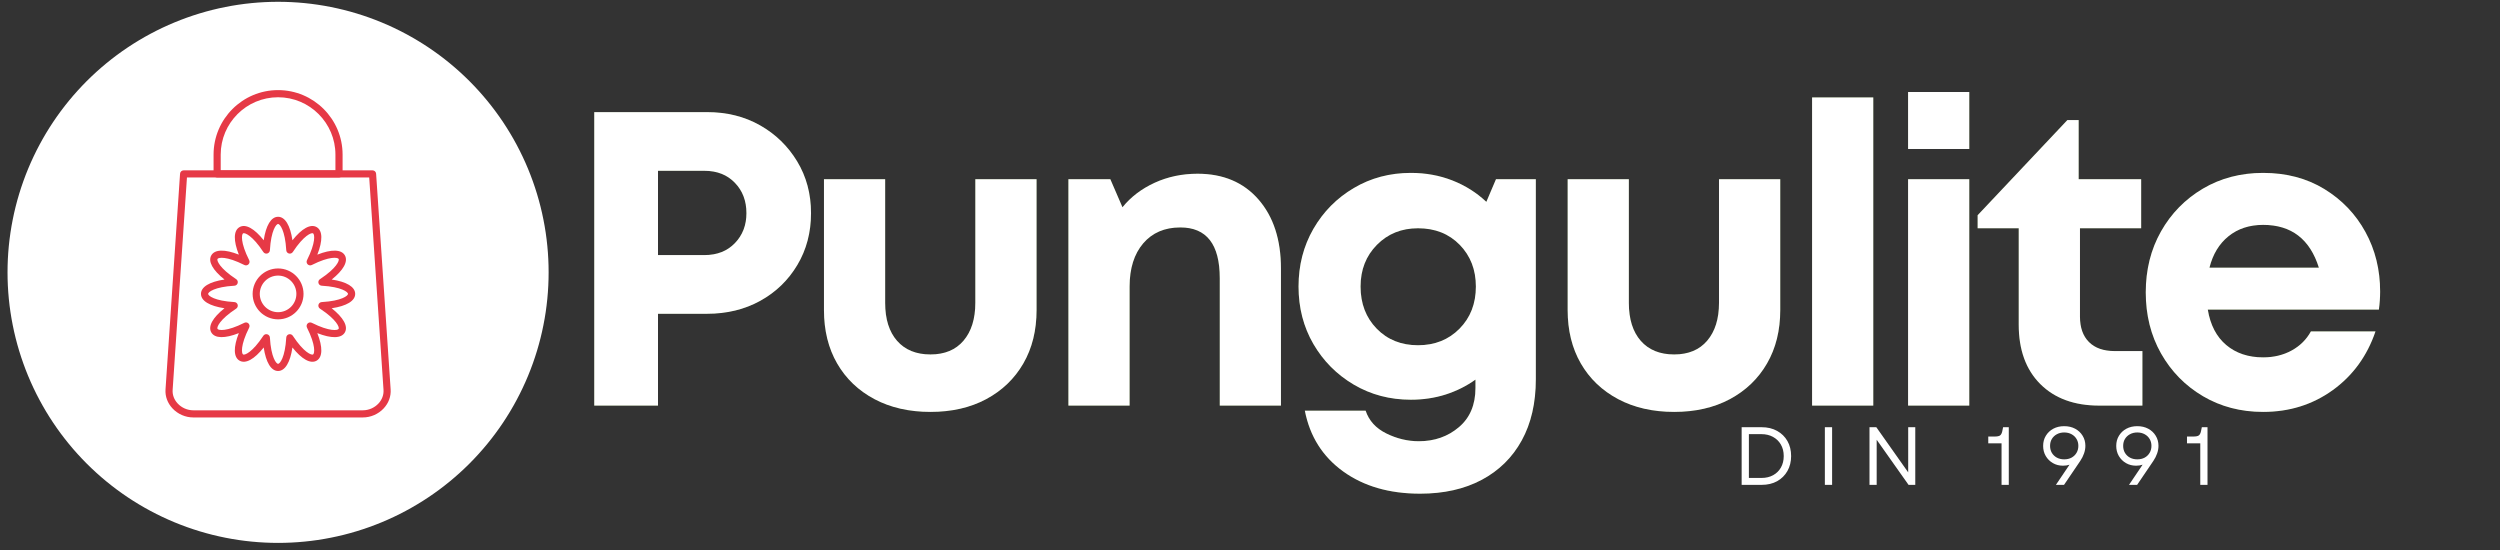 <svg xmlns="http://www.w3.org/2000/svg" xmlns:xlink="http://www.w3.org/1999/xlink" width="1000" zoomAndPan="magnify" viewBox="0 0 750 165" height="220" preserveAspectRatio="xMidYMid meet" version="1.0"><rect x="0" y="0" width="750" height="165" fill="#333333" stroke="none"/><defs><g/><clipPath id="784f21ece0"><path d="M 2.258 0.539 L 164.977 0.539 L 164.977 163 L 2.258 163 Z M 2.258 0.539 " clip-rule="nonzero"/></clipPath></defs><g clip-path="url(#784f21ece0)"><path fill="#ffffff" d="M 164.586 81.703 C 164.586 83.035 164.555 84.359 164.488 85.688 C 164.426 87.016 164.328 88.34 164.195 89.66 C 164.066 90.98 163.902 92.301 163.711 93.613 C 163.516 94.93 163.285 96.238 163.027 97.539 C 162.77 98.844 162.477 100.137 162.156 101.426 C 161.832 102.715 161.477 103.996 161.094 105.266 C 160.707 106.535 160.289 107.797 159.844 109.047 C 159.395 110.301 158.918 111.539 158.41 112.766 C 157.902 113.992 157.363 115.207 156.793 116.406 C 156.227 117.609 155.629 118.793 155.004 119.965 C 154.379 121.137 153.723 122.293 153.039 123.434 C 152.355 124.57 151.648 125.691 150.91 126.797 C 150.172 127.902 149.406 128.988 148.613 130.055 C 147.824 131.121 147.008 132.168 146.164 133.195 C 145.32 134.223 144.453 135.227 143.562 136.211 C 142.672 137.195 141.754 138.156 140.816 139.098 C 139.875 140.035 138.914 140.953 137.93 141.844 C 136.945 142.734 135.941 143.602 134.914 144.445 C 133.887 145.289 132.84 146.105 131.773 146.898 C 130.707 147.688 129.621 148.453 128.516 149.191 C 127.41 149.93 126.289 150.641 125.148 151.32 C 124.012 152.004 122.855 152.66 121.684 153.285 C 120.512 153.91 119.328 154.508 118.125 155.078 C 116.926 155.645 115.711 156.184 114.484 156.691 C 113.258 157.199 112.016 157.676 110.766 158.125 C 109.516 158.57 108.254 158.988 106.984 159.375 C 105.711 159.762 104.434 160.113 103.145 160.438 C 101.855 160.758 100.559 161.051 99.258 161.309 C 97.953 161.57 96.645 161.797 95.332 161.992 C 94.02 162.188 92.699 162.348 91.379 162.477 C 90.059 162.609 88.734 162.707 87.406 162.77 C 86.078 162.836 84.75 162.871 83.422 162.871 C 82.094 162.871 80.766 162.836 79.441 162.77 C 78.113 162.707 76.789 162.609 75.469 162.477 C 74.145 162.348 72.828 162.188 71.516 161.992 C 70.199 161.797 68.891 161.57 67.59 161.309 C 66.285 161.051 64.992 160.758 63.703 160.438 C 62.414 160.113 61.133 159.762 59.863 159.375 C 58.59 158.988 57.332 158.57 56.078 158.125 C 54.828 157.676 53.59 157.199 52.363 156.691 C 51.137 156.184 49.922 155.645 48.723 155.078 C 47.52 154.508 46.336 153.91 45.164 153.285 C 43.992 152.66 42.836 152.004 41.695 151.32 C 40.559 150.641 39.434 149.93 38.332 149.191 C 37.227 148.453 36.141 147.688 35.074 146.898 C 34.008 146.105 32.961 145.289 31.934 144.445 C 30.906 143.602 29.902 142.734 28.918 141.844 C 27.934 140.953 26.973 140.035 26.031 139.098 C 25.094 138.156 24.176 137.195 23.285 136.211 C 22.391 135.227 21.523 134.223 20.684 133.195 C 19.84 132.168 19.023 131.121 18.23 130.055 C 17.441 128.988 16.676 127.902 15.938 126.797 C 15.199 125.691 14.488 124.57 13.805 123.434 C 13.125 122.293 12.469 121.137 11.844 119.965 C 11.215 118.793 10.621 117.609 10.051 116.406 C 9.484 115.207 8.945 113.992 8.438 112.766 C 7.93 111.539 7.449 110.301 7.004 109.047 C 6.555 107.797 6.141 106.535 5.754 105.266 C 5.367 103.996 5.016 102.715 4.691 101.426 C 4.367 100.137 4.078 98.844 3.82 97.539 C 3.559 96.238 3.332 94.93 3.137 93.613 C 2.941 92.301 2.781 90.98 2.648 89.66 C 2.52 88.34 2.422 87.016 2.355 85.688 C 2.293 84.359 2.258 83.035 2.258 81.703 C 2.258 80.375 2.293 79.051 2.355 77.723 C 2.422 76.395 2.52 75.07 2.648 73.75 C 2.781 72.426 2.941 71.109 3.137 69.797 C 3.332 68.48 3.559 67.172 3.82 65.871 C 4.078 64.566 4.367 63.273 4.691 61.984 C 5.016 60.695 5.367 59.414 5.754 58.145 C 6.141 56.875 6.555 55.613 7.004 54.363 C 7.449 53.109 7.93 51.871 8.438 50.645 C 8.945 49.418 9.484 48.203 10.051 47.004 C 10.621 45.801 11.215 44.617 11.844 43.445 C 12.469 42.273 13.125 41.117 13.805 39.977 C 14.488 38.84 15.199 37.719 15.938 36.613 C 16.676 35.508 17.441 34.422 18.23 33.355 C 19.023 32.289 19.84 31.242 20.684 30.215 C 21.523 29.188 22.391 28.184 23.285 27.199 C 24.176 26.215 25.094 25.254 26.031 24.312 C 26.973 23.375 27.934 22.457 28.918 21.566 C 29.902 20.676 30.906 19.809 31.934 18.965 C 32.961 18.121 34.008 17.305 35.074 16.512 C 36.141 15.723 37.227 14.957 38.332 14.219 C 39.434 13.48 40.559 12.77 41.695 12.09 C 42.836 11.406 43.992 10.75 45.164 10.125 C 46.336 9.5 47.52 8.902 48.723 8.332 C 49.922 7.766 51.137 7.227 52.363 6.719 C 53.59 6.211 54.828 5.734 56.078 5.285 C 57.332 4.836 58.59 4.422 59.863 4.035 C 61.133 3.648 62.414 3.297 63.703 2.973 C 64.992 2.648 66.285 2.359 67.59 2.102 C 68.891 1.84 70.199 1.613 71.516 1.418 C 72.828 1.223 74.145 1.062 75.469 0.93 C 76.789 0.801 78.113 0.703 79.441 0.637 C 80.766 0.574 82.094 0.539 83.422 0.539 C 84.75 0.539 86.078 0.574 87.406 0.637 C 88.734 0.703 90.059 0.801 91.379 0.93 C 92.699 1.062 94.02 1.223 95.332 1.418 C 96.645 1.613 97.953 1.84 99.258 2.102 C 100.559 2.359 101.855 2.648 103.145 2.973 C 104.434 3.297 105.711 3.648 106.984 4.035 C 108.254 4.422 109.516 4.836 110.766 5.285 C 112.016 5.734 113.258 6.211 114.484 6.719 C 115.711 7.227 116.926 7.766 118.125 8.332 C 119.328 8.902 120.512 9.5 121.684 10.125 C 122.855 10.75 124.012 11.406 125.148 12.09 C 126.289 12.77 127.41 13.48 128.516 14.219 C 129.621 14.957 130.707 15.723 131.773 16.512 C 132.84 17.305 133.887 18.121 134.914 18.965 C 135.941 19.809 136.945 20.676 137.93 21.566 C 138.914 22.457 139.875 23.375 140.816 24.312 C 141.754 25.254 142.672 26.215 143.562 27.199 C 144.453 28.184 145.32 29.188 146.164 30.215 C 147.008 31.242 147.824 32.289 148.613 33.355 C 149.406 34.422 150.172 35.508 150.91 36.613 C 151.648 37.719 152.355 38.84 153.039 39.977 C 153.723 41.117 154.379 42.273 155.004 43.445 C 155.629 44.617 156.227 45.801 156.793 47.004 C 157.363 48.203 157.902 49.418 158.41 50.645 C 158.918 51.871 159.395 53.109 159.844 54.363 C 160.289 55.613 160.707 56.875 161.094 58.145 C 161.477 59.414 161.832 60.695 162.156 61.984 C 162.477 63.273 162.77 64.566 163.027 65.871 C 163.285 67.172 163.516 68.48 163.711 69.797 C 163.902 71.109 164.066 72.426 164.195 73.75 C 164.328 75.07 164.426 76.395 164.488 77.723 C 164.555 79.051 164.586 80.375 164.586 81.703 Z M 164.586 81.703 " fill-opacity="1" fill-rule="nonzero"/></g><path fill="#e63946" d="M 108.855 125.234 L 57.988 125.234 C 55.633 125.234 53.355 124.242 51.742 122.516 C 50.254 120.926 49.512 118.902 49.656 116.82 L 54.016 52.102 C 54.051 51.539 54.52 51.105 55.082 51.105 L 111.766 51.105 C 112.328 51.105 112.793 51.543 112.832 52.102 L 117.191 116.82 C 117.332 118.902 116.594 120.926 115.105 122.516 C 113.492 124.242 111.215 125.234 108.855 125.234 Z M 56.086 53.246 L 51.793 116.969 C 51.691 118.449 52.23 119.902 53.309 121.055 C 54.52 122.348 56.223 123.09 57.988 123.09 L 108.855 123.09 C 110.621 123.09 112.328 122.348 113.539 121.055 C 114.613 119.902 115.152 118.449 115.055 116.969 L 110.762 53.246 Z M 56.086 53.246 " fill-opacity="1" fill-rule="nonzero"/><path fill="#e63946" d="M 101.703 53.246 L 65.141 53.246 C 64.551 53.246 64.07 52.77 64.07 52.176 L 64.07 46.383 C 64.07 35.711 72.75 27.031 83.422 27.031 C 94.094 27.031 102.777 35.711 102.777 46.383 L 102.777 52.176 C 102.777 52.77 102.297 53.246 101.703 53.246 Z M 66.215 51.105 L 100.629 51.105 L 100.629 46.387 C 100.629 36.898 92.91 29.176 83.422 29.176 C 73.93 29.176 66.211 36.898 66.211 46.387 L 66.211 51.105 Z M 66.215 51.105 " fill-opacity="1" fill-rule="nonzero"/><path fill="#e63946" d="M 83.422 111.297 C 81.32 111.297 79.777 108.711 79.113 104.242 C 76.309 107.777 73.676 109.246 71.855 108.195 C 70.039 107.145 69.992 104.133 71.652 99.934 C 67.453 101.594 64.441 101.551 63.391 99.73 C 62.344 97.91 63.809 95.281 67.344 92.473 C 62.875 91.809 60.293 90.266 60.293 88.164 C 60.293 86.062 62.879 84.516 67.348 83.855 C 63.812 81.047 62.344 78.418 63.395 76.598 C 64.445 74.777 67.457 74.734 71.656 76.391 C 69.996 72.195 70.039 69.18 71.859 68.133 C 73.68 67.078 76.309 68.547 79.117 72.082 C 79.781 67.617 81.324 65.035 83.426 65.035 C 85.527 65.035 87.074 67.617 87.734 72.082 C 90.539 68.543 93.172 67.078 94.992 68.133 C 96.812 69.184 96.859 72.195 95.199 76.395 C 99.395 74.734 102.406 74.781 103.457 76.602 C 104.508 78.422 103.043 81.047 99.508 83.859 C 103.973 84.52 106.555 86.062 106.555 88.168 C 106.555 90.27 103.973 91.812 99.504 92.477 C 103.039 95.281 104.508 97.914 103.453 99.73 C 102.406 101.551 99.395 101.602 95.195 99.938 C 96.852 104.137 96.809 107.148 94.988 108.199 C 93.168 109.25 90.539 107.781 87.73 104.246 C 87.07 108.711 85.523 111.297 83.422 111.297 Z M 79.898 100.25 C 79.988 100.25 80.082 100.262 80.176 100.289 C 80.625 100.406 80.945 100.797 80.969 101.262 C 81.316 107.281 82.891 109.152 83.422 109.152 C 83.957 109.152 85.527 107.281 85.879 101.262 C 85.902 100.797 86.223 100.406 86.668 100.289 C 87.117 100.168 87.59 100.348 87.844 100.734 C 91.156 105.773 93.453 106.605 93.914 106.344 C 94.379 106.078 94.801 103.672 92.094 98.281 C 91.887 97.867 91.969 97.367 92.293 97.039 C 92.621 96.715 93.121 96.637 93.535 96.84 C 98.922 99.547 101.332 99.125 101.598 98.66 C 101.863 98.199 101.027 95.902 95.988 92.59 C 95.602 92.336 95.422 91.863 95.539 91.418 C 95.66 90.969 96.051 90.648 96.516 90.625 C 102.535 90.273 104.406 88.703 104.406 88.168 C 104.406 87.637 102.535 86.062 96.516 85.715 C 96.051 85.691 95.66 85.371 95.539 84.922 C 95.422 84.477 95.602 84.004 95.988 83.75 C 101.027 80.438 101.863 78.141 101.598 77.68 C 101.332 77.215 98.922 76.789 93.535 79.5 C 93.121 79.703 92.621 79.625 92.293 79.297 C 91.969 78.973 91.887 78.473 92.094 78.059 C 94.801 72.668 94.379 70.262 93.914 69.996 C 93.453 69.73 91.156 70.562 87.844 75.605 C 87.59 75.992 87.117 76.172 86.668 76.051 C 86.223 75.93 85.902 75.543 85.879 75.078 C 85.527 69.059 83.957 67.188 83.422 67.188 C 82.891 67.188 81.316 69.059 80.969 75.078 C 80.945 75.543 80.625 75.93 80.176 76.051 C 79.73 76.172 79.258 75.992 79.004 75.605 C 75.691 70.562 73.391 69.73 72.934 69.996 C 72.469 70.262 72.043 72.668 74.754 78.059 C 74.957 78.473 74.879 78.973 74.551 79.297 C 74.227 79.625 73.727 79.703 73.312 79.5 C 67.922 76.789 65.516 77.215 65.25 77.68 C 64.984 78.141 65.816 80.438 70.855 83.75 C 71.242 84.004 71.422 84.477 71.301 84.922 C 71.184 85.371 70.793 85.691 70.328 85.715 C 64.309 86.062 62.438 87.637 62.438 88.168 C 62.438 88.703 64.309 90.273 70.328 90.625 C 70.793 90.648 71.184 90.969 71.301 91.418 C 71.422 91.863 71.242 92.336 70.855 92.59 C 65.812 95.902 64.98 98.199 65.246 98.66 C 65.512 99.125 67.918 99.547 73.309 96.84 C 73.723 96.633 74.223 96.715 74.551 97.039 C 74.875 97.367 74.953 97.867 74.75 98.281 C 72.043 103.672 72.465 106.078 72.93 106.344 C 73.391 106.609 75.688 105.773 79 100.738 C 79.203 100.426 79.543 100.25 79.898 100.25 Z M 79.898 100.25 " fill-opacity="1" fill-rule="nonzero"/><path fill="#e63946" d="M 83.422 95.805 C 79.211 95.805 75.789 92.379 75.789 88.168 C 75.789 83.961 79.211 80.535 83.422 80.535 C 87.633 80.535 91.059 83.961 91.059 88.168 C 91.059 92.379 87.633 95.805 83.422 95.805 Z M 83.422 82.676 C 80.395 82.676 77.934 85.137 77.934 88.168 C 77.934 91.195 80.395 93.656 83.422 93.656 C 86.449 93.656 88.914 91.195 88.914 88.168 C 88.914 85.137 86.449 82.676 83.422 82.676 Z M 83.422 82.676 " fill-opacity="1" fill-rule="nonzero"/><g fill="#69a820" fill-opacity="0.4"><g transform="translate(168.212, 121.681)"><g><path d="M 43.891 -88.047 C 49.848 -88.047 55.156 -86.723 59.812 -84.078 C 64.469 -81.441 68.176 -77.836 70.938 -73.266 C 73.707 -68.691 75.094 -63.516 75.094 -57.734 C 75.094 -51.953 73.727 -46.773 71 -42.203 C 68.281 -37.629 64.57 -34.039 59.875 -31.438 C 55.176 -28.844 49.848 -27.547 43.891 -27.547 L 29.188 -27.547 L 29.188 0 L 10.062 0 L 10.062 -88.047 Z M 43.141 -45.156 C 46.91 -45.156 49.945 -46.348 52.25 -48.734 C 54.562 -51.129 55.719 -54.129 55.719 -57.734 C 55.719 -61.422 54.562 -64.457 52.25 -66.844 C 49.945 -69.238 46.91 -70.438 43.141 -70.438 L 29.188 -70.438 L 29.188 -45.156 Z M 43.141 -45.156 "/></g></g></g><g fill="#69a820" fill-opacity="0.4"><g transform="translate(239.268, 121.681)"><g><path d="M 39.875 1.891 C 33.5 1.891 27.898 0.613 23.078 -1.938 C 18.254 -4.5 14.52 -8.066 11.875 -12.641 C 9.238 -17.211 7.922 -22.555 7.922 -28.672 L 7.922 -67.922 L 26.281 -67.922 L 26.281 -30.812 C 26.281 -25.945 27.473 -22.148 29.859 -19.422 C 32.254 -16.703 35.594 -15.344 39.875 -15.344 C 44.145 -15.344 47.453 -16.723 49.797 -19.484 C 52.148 -22.254 53.328 -26.031 53.328 -30.812 L 53.328 -67.922 L 71.703 -67.922 L 71.703 -28.672 C 71.703 -22.555 70.379 -17.211 67.734 -12.641 C 65.086 -8.066 61.375 -4.5 56.594 -1.938 C 51.82 0.613 46.25 1.891 39.875 1.891 Z M 39.875 1.891 "/></g></g></g><g fill="#69a820" fill-opacity="0.4"><g transform="translate(311.708, 121.681)"><g><path d="M 47.547 -69.562 C 55.266 -69.562 61.363 -66.984 65.844 -61.828 C 70.332 -56.672 72.578 -49.77 72.578 -41.125 L 72.578 0 L 54.219 0 L 54.219 -38.234 C 54.219 -48.379 50.273 -53.453 42.391 -53.453 C 37.691 -53.453 33.977 -51.859 31.25 -48.672 C 28.531 -45.484 27.172 -41.164 27.172 -35.719 L 27.172 0 L 8.812 0 L 8.812 -67.922 L 21.391 -67.922 L 25.031 -59.5 C 27.539 -62.602 30.766 -65.055 34.703 -66.859 C 38.648 -68.66 42.93 -69.562 47.547 -69.562 Z M 47.547 -69.562 "/></g></g></g><g fill="#69a820" fill-opacity="0.4"><g transform="translate(385.154, 121.681)"><g><path d="M 63.641 -67.922 L 75.594 -67.922 L 75.594 -7.922 C 75.594 -0.797 74.188 5.32 71.375 10.438 C 68.57 15.551 64.57 19.492 59.375 22.266 C 54.176 25.035 48.008 26.422 40.875 26.422 C 31.656 26.422 23.961 24.195 17.797 19.75 C 11.629 15.301 7.797 9.223 6.297 1.516 L 24.531 1.516 C 25.531 4.523 27.602 6.805 30.75 8.359 C 33.895 9.91 37.145 10.688 40.5 10.688 C 45.195 10.688 49.203 9.281 52.516 6.469 C 55.828 3.664 57.484 -0.25 57.484 -5.281 L 57.484 -7.797 C 54.797 -5.867 51.816 -4.379 48.547 -3.328 C 45.273 -2.285 41.797 -1.766 38.109 -1.766 C 31.816 -1.766 26.113 -3.27 21 -6.281 C 15.883 -9.301 11.836 -13.367 8.859 -18.484 C 5.891 -23.598 4.406 -29.344 4.406 -35.719 C 4.406 -42.094 5.891 -47.859 8.859 -53.016 C 11.836 -58.172 15.883 -62.258 21 -65.281 C 26.113 -68.301 31.816 -69.812 38.109 -69.812 C 42.555 -69.812 46.707 -69.055 50.562 -67.547 C 54.414 -66.035 57.812 -63.895 60.75 -61.125 Z M 40.25 -18.109 C 45.281 -18.109 49.43 -19.766 52.703 -23.078 C 55.973 -26.391 57.609 -30.602 57.609 -35.719 C 57.609 -40.75 55.992 -44.922 52.766 -48.234 C 49.535 -51.547 45.363 -53.203 40.25 -53.203 C 35.301 -53.203 31.191 -51.547 27.922 -48.234 C 24.648 -44.922 23.016 -40.75 23.016 -35.719 C 23.016 -30.602 24.629 -26.391 27.859 -23.078 C 31.086 -19.766 35.219 -18.109 40.25 -18.109 Z M 40.25 -18.109 "/></g></g></g><g fill="#69a820" fill-opacity="0.4"><g transform="translate(462.373, 121.681)"><g><path d="M 39.875 1.891 C 33.5 1.891 27.898 0.613 23.078 -1.938 C 18.254 -4.5 14.52 -8.066 11.875 -12.641 C 9.238 -17.211 7.922 -22.555 7.922 -28.672 L 7.922 -67.922 L 26.281 -67.922 L 26.281 -30.812 C 26.281 -25.945 27.473 -22.148 29.859 -19.422 C 32.254 -16.703 35.594 -15.344 39.875 -15.344 C 44.145 -15.344 47.453 -16.723 49.797 -19.484 C 52.148 -22.254 53.328 -26.031 53.328 -30.812 L 53.328 -67.922 L 71.703 -67.922 L 71.703 -28.672 C 71.703 -22.555 70.379 -17.211 67.734 -12.641 C 65.086 -8.066 61.375 -4.5 56.594 -1.938 C 51.82 0.613 46.25 1.891 39.875 1.891 Z M 39.875 1.891 "/></g></g></g><g fill="#69a820" fill-opacity="0.4"><g transform="translate(534.813, 121.681)"><g><path d="M 8.812 0 L 8.812 -92.453 L 27.172 -92.453 L 27.172 0 Z M 8.812 0 "/></g></g></g><g fill="#69a820" fill-opacity="0.4"><g transform="translate(563.612, 121.681)"><g><path d="M 8.812 -76.984 L 8.812 -94.078 L 27.172 -94.078 L 27.172 -76.984 Z M 8.812 0 L 8.812 -67.922 L 27.172 -67.922 L 27.172 0 Z M 8.812 0 "/></g></g></g><g fill="#69a820" fill-opacity="0.4"><g transform="translate(592.412, 121.681)"><g><path d="M 42.016 -16.359 L 50.312 -16.359 L 50.312 0 L 37.359 0 C 29.891 0 23.992 -2.156 19.672 -6.469 C 15.359 -10.789 13.203 -16.727 13.203 -24.281 L 13.203 -53.203 L 0.875 -53.203 L 0.875 -57.109 L 27.797 -85.656 L 31.188 -85.656 L 31.188 -67.922 L 49.938 -67.922 L 49.938 -53.203 L 31.578 -53.203 L 31.578 -26.672 C 31.578 -23.398 32.477 -20.863 34.281 -19.062 C 36.082 -17.258 38.66 -16.359 42.016 -16.359 Z M 42.016 -16.359 "/></g></g></g><g fill="#69a820" fill-opacity="0.4"><g transform="translate(639.321, 121.681)"><g><path d="M 74.719 -34.219 C 74.719 -32.457 74.594 -30.648 74.344 -28.797 L 23.016 -28.797 C 23.773 -24.191 25.617 -20.648 28.547 -18.172 C 31.484 -15.703 35.176 -14.469 39.625 -14.469 C 42.812 -14.469 45.66 -15.156 48.172 -16.531 C 50.691 -17.914 52.617 -19.828 53.953 -22.266 L 73.328 -22.266 C 70.816 -14.879 66.539 -9.004 60.5 -4.641 C 54.457 -0.285 47.5 1.891 39.625 1.891 C 32.914 1.891 26.895 0.316 21.562 -2.828 C 16.238 -5.973 12.047 -10.25 8.984 -15.656 C 5.93 -21.062 4.406 -27.164 4.406 -33.969 C 4.406 -40.758 5.93 -46.859 8.984 -52.266 C 12.047 -57.672 16.238 -61.945 21.562 -65.094 C 26.895 -68.238 32.914 -69.812 39.625 -69.812 C 46.582 -69.812 52.703 -68.195 57.984 -64.969 C 63.266 -61.738 67.375 -57.441 70.312 -52.078 C 73.25 -46.711 74.719 -40.758 74.719 -34.219 Z M 39.625 -54.219 C 35.508 -54.219 32.047 -53.082 29.234 -50.812 C 26.43 -48.551 24.523 -45.406 23.516 -41.375 L 56.344 -41.375 C 53.664 -49.938 48.094 -54.219 39.625 -54.219 Z M 39.625 -54.219 "/></g></g></g><g fill="#ffffff" fill-opacity="1"><g transform="translate(168.212, 121.681)"><g><path d="M 43.891 -88.047 C 49.848 -88.047 55.156 -86.723 59.812 -84.078 C 64.469 -81.441 68.176 -77.836 70.938 -73.266 C 73.707 -68.691 75.094 -63.516 75.094 -57.734 C 75.094 -51.953 73.727 -46.773 71 -42.203 C 68.281 -37.629 64.57 -34.039 59.875 -31.438 C 55.176 -28.844 49.848 -27.547 43.891 -27.547 L 29.188 -27.547 L 29.188 0 L 10.062 0 L 10.062 -88.047 Z M 43.141 -45.156 C 46.91 -45.156 49.945 -46.348 52.25 -48.734 C 54.562 -51.129 55.719 -54.129 55.719 -57.734 C 55.719 -61.422 54.562 -64.457 52.25 -66.844 C 49.945 -69.238 46.91 -70.438 43.141 -70.438 L 29.188 -70.438 L 29.188 -45.156 Z M 43.141 -45.156 "/></g></g></g><g fill="#ffffff" fill-opacity="1"><g transform="translate(239.268, 121.681)"><g><path d="M 39.875 1.891 C 33.5 1.891 27.898 0.613 23.078 -1.938 C 18.254 -4.5 14.52 -8.066 11.875 -12.641 C 9.238 -17.211 7.922 -22.555 7.922 -28.672 L 7.922 -67.922 L 26.281 -67.922 L 26.281 -30.812 C 26.281 -25.945 27.473 -22.148 29.859 -19.422 C 32.254 -16.703 35.594 -15.344 39.875 -15.344 C 44.145 -15.344 47.453 -16.723 49.797 -19.484 C 52.148 -22.254 53.328 -26.031 53.328 -30.812 L 53.328 -67.922 L 71.703 -67.922 L 71.703 -28.672 C 71.703 -22.555 70.379 -17.211 67.734 -12.641 C 65.086 -8.066 61.375 -4.5 56.594 -1.938 C 51.82 0.613 46.25 1.891 39.875 1.891 Z M 39.875 1.891 "/></g></g></g><g fill="#ffffff" fill-opacity="1"><g transform="translate(311.708, 121.681)"><g><path d="M 47.547 -69.562 C 55.266 -69.562 61.363 -66.984 65.844 -61.828 C 70.332 -56.672 72.578 -49.77 72.578 -41.125 L 72.578 0 L 54.219 0 L 54.219 -38.234 C 54.219 -48.379 50.273 -53.453 42.391 -53.453 C 37.691 -53.453 33.977 -51.859 31.25 -48.672 C 28.531 -45.484 27.172 -41.164 27.172 -35.719 L 27.172 0 L 8.812 0 L 8.812 -67.922 L 21.391 -67.922 L 25.031 -59.5 C 27.539 -62.602 30.766 -65.055 34.703 -66.859 C 38.648 -68.66 42.93 -69.562 47.547 -69.562 Z M 47.547 -69.562 "/></g></g></g><g fill="#ffffff" fill-opacity="1"><g transform="translate(385.154, 121.681)"><g><path d="M 63.641 -67.922 L 75.594 -67.922 L 75.594 -7.922 C 75.594 -0.797 74.188 5.32 71.375 10.438 C 68.57 15.551 64.57 19.492 59.375 22.266 C 54.176 25.035 48.008 26.422 40.875 26.422 C 31.656 26.422 23.961 24.195 17.797 19.75 C 11.629 15.301 7.797 9.223 6.297 1.516 L 24.531 1.516 C 25.531 4.523 27.602 6.805 30.75 8.359 C 33.895 9.91 37.145 10.688 40.5 10.688 C 45.195 10.688 49.203 9.281 52.516 6.469 C 55.828 3.664 57.484 -0.25 57.484 -5.281 L 57.484 -7.797 C 54.797 -5.867 51.816 -4.379 48.547 -3.328 C 45.273 -2.285 41.797 -1.766 38.109 -1.766 C 31.816 -1.766 26.113 -3.27 21 -6.281 C 15.883 -9.301 11.836 -13.367 8.859 -18.484 C 5.891 -23.598 4.406 -29.344 4.406 -35.719 C 4.406 -42.094 5.891 -47.859 8.859 -53.016 C 11.836 -58.172 15.883 -62.258 21 -65.281 C 26.113 -68.301 31.816 -69.812 38.109 -69.812 C 42.555 -69.812 46.707 -69.055 50.562 -67.547 C 54.414 -66.035 57.812 -63.895 60.75 -61.125 Z M 40.25 -18.109 C 45.281 -18.109 49.43 -19.766 52.703 -23.078 C 55.973 -26.391 57.609 -30.602 57.609 -35.719 C 57.609 -40.75 55.992 -44.922 52.766 -48.234 C 49.535 -51.547 45.363 -53.203 40.25 -53.203 C 35.301 -53.203 31.191 -51.547 27.922 -48.234 C 24.648 -44.922 23.016 -40.75 23.016 -35.719 C 23.016 -30.602 24.629 -26.391 27.859 -23.078 C 31.086 -19.766 35.219 -18.109 40.25 -18.109 Z M 40.25 -18.109 "/></g></g></g><g fill="#ffffff" fill-opacity="1"><g transform="translate(462.373, 121.681)"><g><path d="M 39.875 1.891 C 33.5 1.891 27.898 0.613 23.078 -1.938 C 18.254 -4.5 14.52 -8.066 11.875 -12.641 C 9.238 -17.211 7.922 -22.555 7.922 -28.672 L 7.922 -67.922 L 26.281 -67.922 L 26.281 -30.812 C 26.281 -25.945 27.473 -22.148 29.859 -19.422 C 32.254 -16.703 35.594 -15.344 39.875 -15.344 C 44.145 -15.344 47.453 -16.723 49.797 -19.484 C 52.148 -22.254 53.328 -26.031 53.328 -30.812 L 53.328 -67.922 L 71.703 -67.922 L 71.703 -28.672 C 71.703 -22.555 70.379 -17.211 67.734 -12.641 C 65.086 -8.066 61.375 -4.5 56.594 -1.938 C 51.82 0.613 46.25 1.891 39.875 1.891 Z M 39.875 1.891 "/></g></g></g><g fill="#ffffff" fill-opacity="1"><g transform="translate(534.813, 121.681)"><g><path d="M 8.812 0 L 8.812 -92.453 L 27.172 -92.453 L 27.172 0 Z M 8.812 0 "/></g></g></g><g fill="#ffffff" fill-opacity="1"><g transform="translate(563.612, 121.681)"><g><path d="M 8.812 -76.984 L 8.812 -94.078 L 27.172 -94.078 L 27.172 -76.984 Z M 8.812 0 L 8.812 -67.922 L 27.172 -67.922 L 27.172 0 Z M 8.812 0 "/></g></g></g><g fill="#ffffff" fill-opacity="1"><g transform="translate(592.412, 121.681)"><g><path d="M 42.016 -16.359 L 50.312 -16.359 L 50.312 0 L 37.359 0 C 29.891 0 23.992 -2.156 19.672 -6.469 C 15.359 -10.789 13.203 -16.727 13.203 -24.281 L 13.203 -53.203 L 0.875 -53.203 L 0.875 -57.109 L 27.797 -85.656 L 31.188 -85.656 L 31.188 -67.922 L 49.938 -67.922 L 49.938 -53.203 L 31.578 -53.203 L 31.578 -26.672 C 31.578 -23.398 32.477 -20.863 34.281 -19.062 C 36.082 -17.258 38.66 -16.359 42.016 -16.359 Z M 42.016 -16.359 "/></g></g></g><g fill="#ffffff" fill-opacity="1"><g transform="translate(639.321, 121.681)"><g><path d="M 74.719 -34.219 C 74.719 -32.457 74.594 -30.648 74.344 -28.797 L 23.016 -28.797 C 23.773 -24.191 25.617 -20.648 28.547 -18.172 C 31.484 -15.703 35.176 -14.469 39.625 -14.469 C 42.812 -14.469 45.66 -15.156 48.172 -16.531 C 50.691 -17.914 52.617 -19.828 53.953 -22.266 L 73.328 -22.266 C 70.816 -14.879 66.539 -9.004 60.5 -4.641 C 54.457 -0.285 47.5 1.891 39.625 1.891 C 32.914 1.891 26.895 0.316 21.562 -2.828 C 16.238 -5.973 12.047 -10.25 8.984 -15.656 C 5.93 -21.062 4.406 -27.164 4.406 -33.969 C 4.406 -40.758 5.93 -46.859 8.984 -52.266 C 12.047 -57.672 16.238 -61.945 21.562 -65.094 C 26.895 -68.238 32.914 -69.812 39.625 -69.812 C 46.582 -69.812 52.703 -68.195 57.984 -64.969 C 63.266 -61.738 67.375 -57.441 70.312 -52.078 C 73.25 -46.711 74.719 -40.758 74.719 -34.219 Z M 39.625 -54.219 C 35.508 -54.219 32.047 -53.082 29.234 -50.812 C 26.43 -48.551 24.523 -45.406 23.516 -41.375 L 56.344 -41.375 C 53.664 -49.938 48.094 -54.219 39.625 -54.219 Z M 39.625 -54.219 "/></g></g></g><g fill="#ffffff" fill-opacity="1"><g transform="translate(519.978, 145.459)"><g><path d="M 2.516 0 L 2.516 -17.297 L 8.5 -17.297 C 10.281 -17.297 11.832 -16.926 13.156 -16.188 C 14.477 -15.457 15.508 -14.445 16.25 -13.156 C 16.988 -11.863 17.359 -10.359 17.359 -8.641 C 17.359 -6.953 16.988 -5.457 16.25 -4.156 C 15.508 -2.852 14.477 -1.832 13.156 -1.094 C 11.832 -0.363 10.281 0 8.5 0 Z M 4.688 -2.078 L 8.5 -2.078 C 9.812 -2.078 10.969 -2.352 11.969 -2.906 C 12.969 -3.457 13.742 -4.223 14.297 -5.203 C 14.859 -6.191 15.141 -7.336 15.141 -8.641 C 15.141 -9.961 14.852 -11.113 14.281 -12.094 C 13.719 -13.07 12.93 -13.836 11.922 -14.391 C 10.922 -14.941 9.75 -15.219 8.406 -15.219 L 4.688 -15.219 Z M 4.688 -2.078 "/></g></g></g><g fill="#ffffff" fill-opacity="1"><g transform="translate(544.943, 145.459)"><g><path d="M 2.516 0 L 2.516 -17.297 L 4.688 -17.297 L 4.688 0 Z M 2.516 0 "/></g></g></g><g fill="#ffffff" fill-opacity="1"><g transform="translate(558.332, 145.459)"><g><path d="M 2.516 0 L 2.516 -17.297 L 4.562 -17.297 L 14.125 -3.75 L 14.125 -17.297 L 16.25 -17.297 L 16.25 0 L 14.234 0 L 4.672 -13.531 L 4.672 0 Z M 2.516 0 "/></g></g></g><g fill="#ffffff" fill-opacity="1"><g transform="translate(583.272, 145.459)"><g/></g></g><g fill="#ffffff" fill-opacity="1"><g transform="translate(595.574, 145.459)"><g><path d="M 4.891 0 L 4.891 -12.469 L 0.906 -12.469 L 0.906 -14.5 L 2.812 -14.5 C 3.57 -14.5 4.109 -14.602 4.422 -14.812 C 4.734 -15.031 4.957 -15.438 5.094 -16.031 L 5.359 -17.297 L 7.062 -17.297 L 7.062 0 Z M 4.891 0 "/></g></g></g><g fill="#ffffff" fill-opacity="1"><g transform="translate(611.333, 145.459)"><g><path d="M 7.922 -17.609 C 9.16 -17.609 10.254 -17.352 11.203 -16.844 C 12.16 -16.332 12.91 -15.629 13.453 -14.734 C 14.004 -13.848 14.281 -12.836 14.281 -11.703 C 14.281 -10.953 14.145 -10.191 13.875 -9.422 C 13.613 -8.66 13.238 -7.914 12.75 -7.188 L 7.875 0 L 5.438 0 L 9.516 -6.047 C 8.922 -5.848 8.273 -5.75 7.578 -5.75 C 6.441 -5.75 5.426 -6.008 4.531 -6.531 C 3.633 -7.051 2.922 -7.758 2.391 -8.656 C 1.867 -9.551 1.609 -10.562 1.609 -11.688 C 1.609 -12.832 1.879 -13.848 2.422 -14.734 C 2.961 -15.629 3.707 -16.332 4.656 -16.844 C 5.602 -17.352 6.691 -17.609 7.922 -17.609 Z M 3.688 -11.688 C 3.688 -10.914 3.863 -10.223 4.219 -9.609 C 4.582 -9.004 5.082 -8.523 5.719 -8.172 C 6.363 -7.828 7.098 -7.656 7.922 -7.656 C 8.766 -7.656 9.504 -7.828 10.141 -8.172 C 10.773 -8.523 11.27 -9.004 11.625 -9.609 C 11.988 -10.223 12.172 -10.914 12.172 -11.688 C 12.172 -12.477 11.988 -13.172 11.625 -13.766 C 11.27 -14.367 10.773 -14.844 10.141 -15.188 C 9.504 -15.539 8.766 -15.719 7.922 -15.719 C 7.098 -15.719 6.363 -15.539 5.719 -15.188 C 5.082 -14.844 4.582 -14.367 4.219 -13.766 C 3.863 -13.172 3.688 -12.477 3.688 -11.688 Z M 3.688 -11.688 "/></g></g></g><g fill="#ffffff" fill-opacity="1"><g transform="translate(633.262, 145.459)"><g><path d="M 7.922 -17.609 C 9.16 -17.609 10.254 -17.352 11.203 -16.844 C 12.16 -16.332 12.91 -15.629 13.453 -14.734 C 14.004 -13.848 14.281 -12.836 14.281 -11.703 C 14.281 -10.953 14.145 -10.191 13.875 -9.422 C 13.613 -8.66 13.238 -7.914 12.75 -7.188 L 7.875 0 L 5.438 0 L 9.516 -6.047 C 8.922 -5.848 8.273 -5.75 7.578 -5.75 C 6.441 -5.75 5.426 -6.008 4.531 -6.531 C 3.633 -7.051 2.922 -7.758 2.391 -8.656 C 1.867 -9.551 1.609 -10.562 1.609 -11.688 C 1.609 -12.832 1.879 -13.848 2.422 -14.734 C 2.961 -15.629 3.707 -16.332 4.656 -16.844 C 5.602 -17.352 6.691 -17.609 7.922 -17.609 Z M 3.688 -11.688 C 3.688 -10.914 3.863 -10.223 4.219 -9.609 C 4.582 -9.004 5.082 -8.523 5.719 -8.172 C 6.363 -7.828 7.098 -7.656 7.922 -7.656 C 8.766 -7.656 9.504 -7.828 10.141 -8.172 C 10.773 -8.523 11.27 -9.004 11.625 -9.609 C 11.988 -10.223 12.172 -10.914 12.172 -11.688 C 12.172 -12.477 11.988 -13.172 11.625 -13.766 C 11.27 -14.367 10.773 -14.844 10.141 -15.188 C 9.504 -15.539 8.766 -15.719 7.922 -15.719 C 7.098 -15.719 6.363 -15.539 5.719 -15.188 C 5.082 -14.844 4.582 -14.367 4.219 -13.766 C 3.863 -13.172 3.688 -12.477 3.688 -11.688 Z M 3.688 -11.688 "/></g></g></g><g fill="#ffffff" fill-opacity="1"><g transform="translate(655.191, 145.459)"><g><path d="M 4.891 0 L 4.891 -12.469 L 0.906 -12.469 L 0.906 -14.5 L 2.812 -14.5 C 3.57 -14.5 4.109 -14.602 4.422 -14.812 C 4.734 -15.031 4.957 -15.438 5.094 -16.031 L 5.359 -17.297 L 7.062 -17.297 L 7.062 0 Z M 4.891 0 "/></g></g></g></svg>